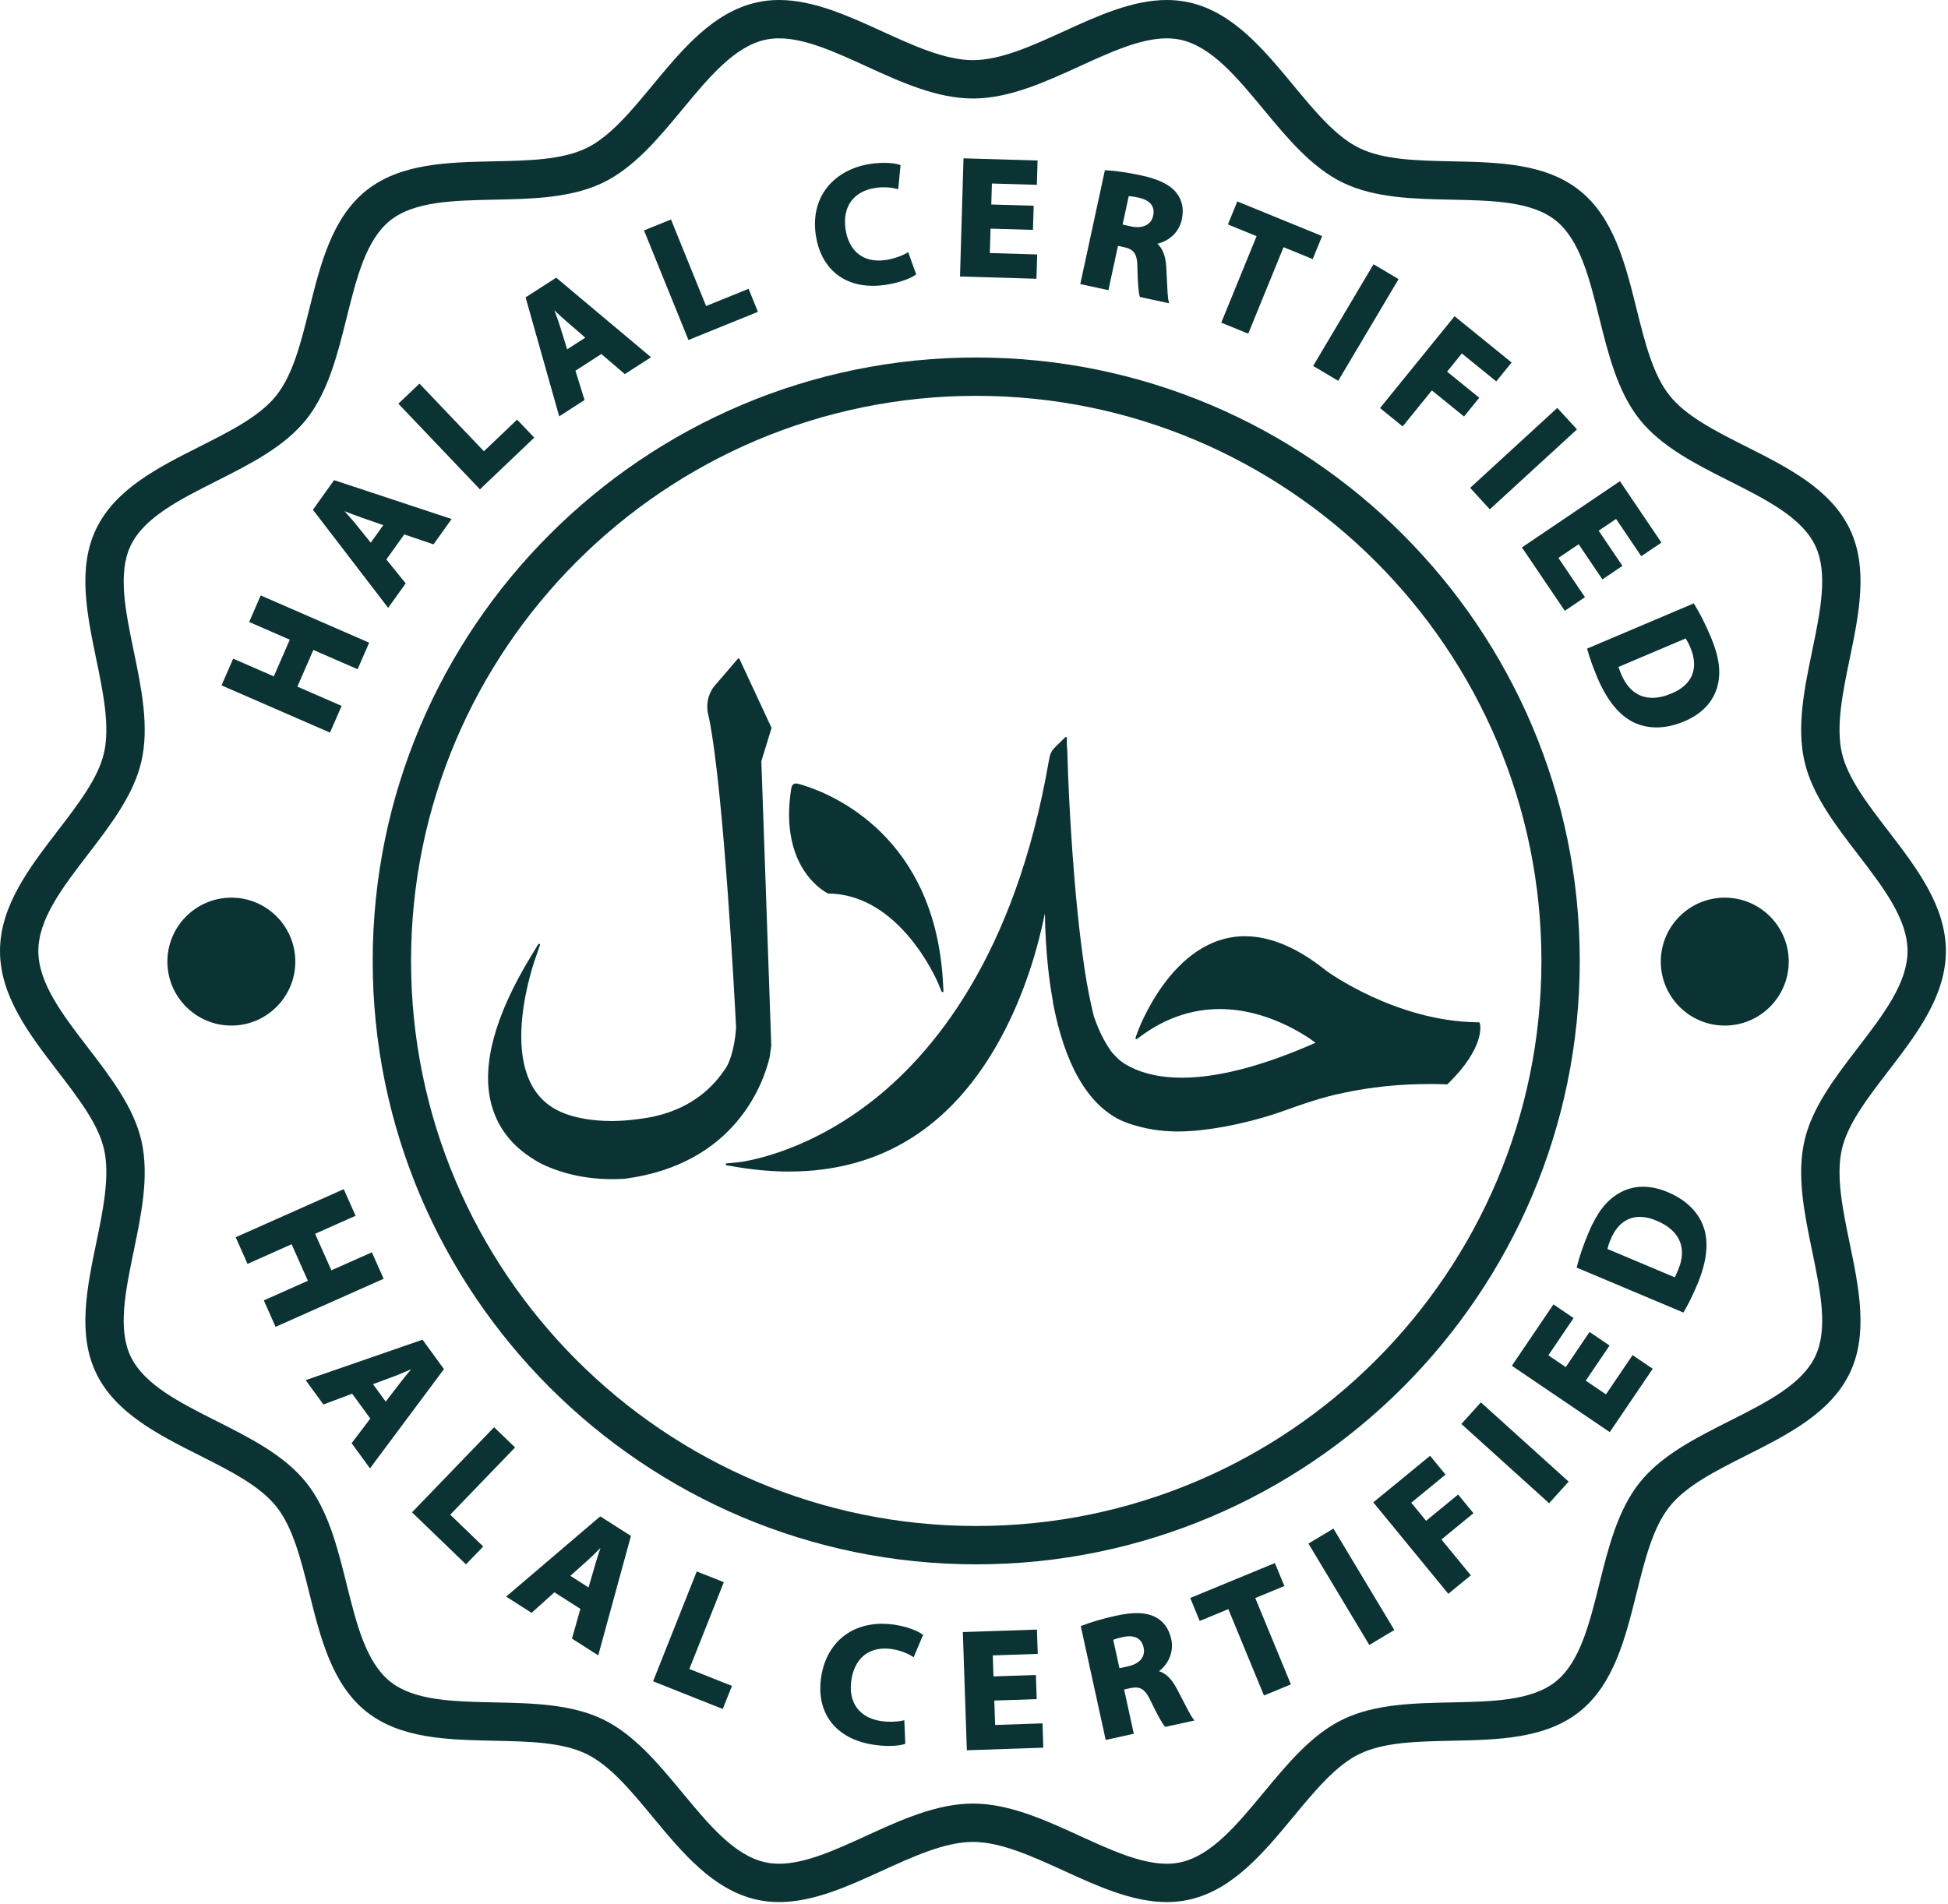 <svg width="536" height="524" viewBox="0 0 536 524" fill="none" xmlns="http://www.w3.org/2000/svg">
<path d="M496.499 313.967C494.323 323.536 496.501 334.064 498.609 344.251C500.904 355.342 503.073 365.82 499.447 373.336C495.723 381.058 486.059 385.932 475.829 391.09C466.645 395.719 457.153 400.507 451.16 408.011C445.125 415.568 442.545 425.928 440.051 435.951C437.293 447.026 434.688 457.487 428.049 462.79C421.457 468.054 410.713 468.276 399.339 468.514C388.985 468.728 378.28 468.951 369.52 473.178C360.953 477.311 354.212 485.45 347.693 493.32C340.345 502.191 333.408 510.568 324.939 512.494C323.72 512.77 322.412 512.911 321.053 512.911C313.868 512.911 305.703 509.175 297.056 505.224C287.52 500.862 277.659 496.354 267.708 496.354C257.759 496.354 247.896 500.862 238.361 505.222C229.715 509.175 221.548 512.911 214.364 512.911C213.001 512.911 211.693 512.77 210.476 512.494C202.008 510.568 195.069 502.191 187.723 493.32C181.205 485.45 174.464 477.311 165.897 473.178C157.135 468.95 146.428 468.727 136.073 468.511C124.697 468.272 113.955 468.05 107.368 462.79C100.727 457.486 98.123 447.023 95.365 435.948C92.869 425.928 90.291 415.567 84.257 408.01C78.264 400.504 68.771 395.719 59.589 391.09C49.359 385.93 39.693 381.058 35.968 373.331C32.343 365.818 34.511 355.34 36.805 344.247C38.915 334.064 41.092 323.536 38.917 313.97C36.832 304.788 30.437 296.456 24.252 288.398C17.207 279.218 10.551 270.546 10.551 261.731C10.551 252.915 17.207 244.242 24.252 235.062C30.439 227.004 36.832 218.672 38.917 209.492C41.092 199.924 38.915 189.395 36.805 179.212C34.511 168.12 32.343 157.642 35.968 150.128C39.693 142.403 49.359 137.53 59.589 132.37C68.772 127.74 78.265 122.954 84.259 115.45C90.289 107.892 92.869 97.532 95.365 87.512C98.123 76.435 100.727 65.974 107.368 60.671C113.959 55.41 124.7 55.185 136.077 54.95C146.431 54.733 157.135 54.511 165.899 50.283C174.465 46.151 181.208 38.012 187.727 30.14C195.069 21.271 202.008 12.892 210.476 10.968C211.693 10.692 213.003 10.552 214.364 10.552C221.548 10.552 229.716 14.287 238.363 18.239C247.899 22.599 257.759 27.107 267.708 27.107C277.657 27.107 287.519 22.599 297.056 18.239C305.703 14.287 313.868 10.552 321.053 10.552C322.435 10.552 323.705 10.688 324.941 10.968C333.409 12.892 340.345 21.271 347.693 30.14C354.212 38.012 360.951 46.151 369.52 50.285C378.28 54.511 388.988 54.735 399.34 54.95C410.717 55.187 421.46 55.41 428.049 60.672C434.692 65.975 437.295 76.438 440.053 87.514C442.547 97.532 445.125 107.895 451.16 115.451C457.152 122.955 466.645 127.742 475.825 132.372C486.057 137.532 495.723 142.406 499.448 150.13C503.073 157.643 500.907 168.12 498.611 179.21C496.501 189.394 494.323 199.924 496.499 209.494C498.584 218.672 504.979 227.004 511.164 235.062C518.208 244.242 524.865 252.914 524.865 261.731C524.865 270.546 518.208 279.218 511.164 288.398C504.979 296.458 498.584 304.788 496.499 313.967ZM519.533 294.824C527.341 284.648 535.416 274.13 535.416 261.731C535.416 249.331 527.34 238.811 519.533 228.636C513.789 221.151 508.361 214.08 506.788 207.154C505.12 199.82 507.063 190.43 508.944 181.35C511.493 169.023 514.131 156.279 508.955 145.546C503.671 134.596 491.929 128.675 480.579 122.95C472.032 118.642 463.961 114.57 459.405 108.867C454.809 103.11 452.616 94.296 450.295 84.964C447.232 72.671 444.068 59.959 434.633 52.425C425.252 44.935 412.192 44.661 399.56 44.4C389.911 44.199 380.799 44.01 374.104 40.78C367.611 37.648 361.881 30.731 355.819 23.411C347.671 13.572 339.245 3.398 327.28 0.68C325.297 0.227 323.201 0 321.053 0C311.572 0 301.961 4.394 292.668 8.642C284.156 12.534 275.359 16.555 267.708 16.555C260.057 16.555 251.257 12.534 242.751 8.642C233.457 4.394 223.847 0 214.364 0C212.217 0 210.121 0.227 208.137 0.679C196.171 3.398 187.745 13.572 179.597 23.411C173.533 30.731 167.808 37.647 161.315 40.779C154.62 44.008 145.505 44.198 135.856 44.399C123.227 44.662 110.167 44.934 100.784 52.424C91.352 59.958 88.185 72.669 85.124 84.963C82.801 94.293 80.605 103.11 76.012 108.866C71.457 114.568 63.385 118.639 54.84 122.948C43.487 128.674 31.747 134.594 26.464 145.543C21.284 156.278 23.923 169.023 26.473 181.35C28.352 190.43 30.296 199.82 28.628 207.154C27.056 214.079 21.627 221.151 15.881 228.638C8.073 238.812 0 249.332 0 261.731C0 274.13 8.073 284.648 15.881 294.822C21.627 302.308 27.056 309.38 28.628 316.308C30.296 323.64 28.352 333.028 26.473 342.111C23.923 354.435 21.284 367.182 26.464 377.916C31.747 388.866 43.487 394.786 54.84 400.512C63.385 404.82 71.455 408.89 76.012 414.592C80.607 420.35 82.801 429.166 85.124 438.498C88.185 450.79 91.349 463.502 100.781 471.035C110.163 478.523 123.223 478.798 135.852 479.059C145.505 479.26 154.616 479.452 161.311 482.682C167.805 485.816 173.533 492.731 179.597 500.052C187.745 509.888 196.171 520.063 208.137 522.783C210.121 523.234 212.217 523.463 214.364 523.463C223.845 523.463 233.455 519.07 242.749 514.819C251.257 510.93 260.057 506.906 267.708 506.906C275.361 506.906 284.161 510.93 292.668 514.819C301.961 519.07 311.571 523.463 321.053 523.463C323.199 523.463 325.293 523.234 327.276 522.783C339.245 520.063 347.671 509.888 355.819 500.052C361.881 492.731 367.612 485.816 374.104 482.682C380.796 479.454 389.909 479.263 399.559 479.063C412.189 478.799 425.248 478.527 434.633 471.038C444.065 463.503 447.231 450.792 450.291 438.499C452.613 429.167 454.809 420.351 459.405 414.596C463.961 408.891 472.033 404.82 480.579 400.512C491.932 394.786 503.671 388.866 508.952 377.92C514.131 367.184 511.493 354.438 508.941 342.111C507.063 333.028 505.12 323.64 506.788 316.308C508.361 309.38 513.789 302.308 519.533 294.824Z" fill="#0B3333"/>
<path d="M268.616 108.939C182.865 108.939 113.102 178.702 113.102 264.45C113.102 350.202 182.865 419.963 268.616 419.963C354.365 419.963 424.128 350.202 424.128 264.45C424.128 178.702 354.365 108.939 268.616 108.939ZM268.616 430.517C177.046 430.517 102.55 356.019 102.55 264.45C102.55 172.883 177.046 98.386 268.616 98.386C360.182 98.386 434.678 172.883 434.678 264.45C434.678 356.019 360.182 430.517 268.616 430.517Z" fill="#0B3333"/>
<path d="M93.999 194.268L81.823 188.966L86.222 178.872L98.396 184.178L101.58 176.871L71.736 163.868L68.555 171.176L79.735 176.047L75.339 186.14L64.159 181.268L60.954 188.619L90.799 201.619L93.999 194.268Z" fill="#0B3333"/>
<path d="M105.464 144.521L102.014 149.352L97.964 144.325C97.244 143.423 96.342 142.415 95.471 141.44C95.243 141.184 95.014 140.928 94.792 140.677C96.29 141.268 97.93 141.912 99.348 142.395L105.464 144.521ZM111.622 160.541L106.307 153.971L111.232 147.073L119.28 149.813L124.266 142.837L91.922 132.137L86.102 140.287L106.802 167.292L111.622 160.541Z" fill="#0B3333"/>
<path d="M147.001 120.438L142.283 115.484L133.149 124.186L115.417 105.57L109.611 111.1L132.057 134.669L147.001 120.438Z" fill="#0B3333"/>
<path d="M161.045 92.927L156.05 96.139L154.149 89.974C153.813 88.87 153.349 87.603 152.902 86.377C152.781 86.052 152.664 85.728 152.549 85.408C153.722 86.515 155.009 87.719 156.148 88.692L161.045 92.927ZM144.62 81.838L153.866 114.576L160.841 110.087L158.334 102.018L165.461 97.432L171.922 102.955L179.133 98.316L153.042 76.416L144.62 81.838Z" fill="#0B3333"/>
<path d="M194.285 84.222L184.625 60.401L177.199 63.413L189.429 93.571L208.549 85.818L205.98 79.481L194.285 84.222Z" fill="#0B3333"/>
<path d="M240.17 78.662C241.346 78.662 242.577 78.561 243.835 78.365C247.847 77.737 250.657 76.53 251.842 75.689L252.091 75.51L249.886 69.39L249.465 69.641C248.094 70.454 245.793 71.233 243.861 71.537C243.158 71.646 242.469 71.702 241.811 71.702C236.85 71.702 233.522 68.607 232.678 63.213C232.179 60.03 232.731 57.283 234.269 55.267C235.697 53.397 237.929 52.177 240.718 51.742C242.761 51.419 244.799 51.497 246.693 51.965L247.149 52.078L247.785 45.437L247.481 45.334C245.731 44.747 242.466 44.641 239.35 45.129C234.482 45.89 230.329 48.147 227.657 51.485C224.779 55.075 223.689 59.722 224.501 64.921C225.849 73.525 231.703 78.662 240.17 78.662Z" fill="#0B3333"/>
<path d="M285.39 70.025L272.356 69.638L272.556 62.923L284.224 63.267L284.419 56.622L272.754 56.276L272.923 50.502L285.299 50.869L285.495 44.174L265.112 43.572L264.148 76.093L285.191 76.717L285.39 70.025Z" fill="#0B3333"/>
<path d="M310.577 53.981C311.362 54.032 312.306 54.177 313.386 54.41C315.551 54.91 317.989 56.177 317.301 59.368C316.761 61.861 314.422 62.997 311.247 62.317L308.887 61.805L310.577 53.981ZM307.618 67.661L309.334 68.032C311.797 68.606 312.967 69.6 312.961 73.7C313.062 77.966 313.263 80.521 313.581 81.505L313.653 81.729L321.699 83.472L321.538 82.836C321.302 81.913 321.186 79.398 321.065 76.737C321.017 75.705 320.97 74.642 320.913 73.624C320.739 70.52 319.949 68.417 318.443 67.081C321.322 66.426 324.355 64.216 325.171 60.444C325.802 57.528 325.289 55.022 323.638 52.996C321.807 50.773 318.807 49.309 313.906 48.249C310.455 47.502 306.975 46.998 304.358 46.865L304.014 46.848L297.329 77.785L297.241 78.181L304.983 79.854L307.618 67.661Z" fill="#0B3333"/>
<path d="M343.457 91.828L353.176 68.025L361.198 71.303L363.785 64.971L340.45 55.44L337.864 61.773L345.756 64.995L336.034 88.796L343.457 91.828Z" fill="#0B3333"/>
<path d="M368.215 104.8L384.826 76.814L377.935 72.722L361.32 100.71L368.215 104.8Z" fill="#0B3333"/>
<path d="M385.944 117.354L393.985 107.446L402.833 114.624L407.024 109.461L398.175 102.281L402.233 97.278L411.704 104.964L415.924 99.764L400.229 87.026L379.72 112.305L385.944 117.354Z" fill="#0B3333"/>
<path d="M409.934 140.167L433.913 118.17L428.494 112.263L404.517 134.262L409.934 140.167Z" fill="#0B3333"/>
<path d="M430.562 168.101L436.111 164.35L428.802 153.546L434.371 149.779L440.913 159.453L446.422 155.727L439.879 146.054L444.669 142.817L451.606 153.074L457.151 149.322L445.725 132.426L418.765 150.658L430.562 168.101Z" fill="#0B3333"/>
<path d="M463.819 175.706C464.144 176.199 464.594 176.998 465.123 178.242C466.298 181.015 466.456 183.618 465.575 185.772C464.686 187.95 462.798 189.652 459.959 190.831C458.06 191.636 456.272 192.044 454.646 192.044C450.812 192.044 447.848 189.783 446.068 185.502C445.816 184.911 445.484 184.134 445.324 183.55L463.819 175.706ZM470.646 175.079C469.227 171.735 467.654 168.635 466.222 166.351L466.036 166.059L436.696 178.502L436.792 178.844C437.438 181.168 438.366 183.77 439.556 186.578C442.114 192.6 445.367 196.666 449.236 198.663C451.247 199.678 453.456 200.192 455.806 200.192C458.258 200.192 460.836 199.626 463.47 198.51C468.391 196.422 471.555 193.002 472.618 188.624C473.587 184.755 472.978 180.579 470.646 175.079Z" fill="#0B3333"/>
<path d="M102.321 344.643L91.18 349.601L86.703 339.547L97.844 334.585L94.584 327.264L64.849 340.501L68.108 347.824L80.24 342.424L84.716 352.479L72.587 357.879L75.828 365.157L105.561 351.923L102.321 344.643Z" fill="#0B3333"/>
<path d="M108.685 378.681C109.766 378.279 111.005 377.743 112.201 377.224C112.518 377.088 112.837 376.951 113.146 376.819C112.11 378.055 110.984 379.407 110.077 380.599L106.133 385.733L102.634 380.935L108.685 378.681ZM116.258 368.695L84.103 379.821L88.987 386.525L96.901 383.553L101.893 390.401L96.753 397.177L101.802 404.105L122.156 376.788L116.258 368.695Z" fill="#0B3333"/>
<path d="M141.444 398.639L141.724 398.344L135.954 392.784L113.649 415.911L113.368 416.206L128.217 430.524L132.964 425.604L123.884 416.846L141.444 398.639Z" fill="#0B3333"/>
<path d="M156.939 433.683L161.745 429.375C162.611 428.606 163.571 427.657 164.496 426.735C164.741 426.494 164.985 426.251 165.225 426.014C164.709 427.545 164.156 429.213 163.749 430.657L161.945 436.875L156.939 433.683ZM139.268 439.402L146.265 443.866L152.551 438.214L159.697 442.771L157.38 450.955L164.608 455.567L173.525 422.99L173.603 422.702L165.159 417.311L139.268 439.402Z" fill="#0B3333"/>
<path d="M199.163 435.425L191.716 432.469L179.698 462.709L198.872 470.326L201.399 463.973L189.674 459.313L199.163 435.425Z" fill="#0B3333"/>
<path d="M246.036 447.116C244.934 446.95 243.833 446.867 242.758 446.867C233.748 446.867 227.306 452.494 225.946 461.55C224.46 471.471 229.981 478.604 240.364 480.163C241.838 480.384 243.28 480.495 244.648 480.495C246.332 480.495 247.849 480.316 248.808 480.004L249.098 479.908L248.826 473.41L248.348 473.524C246.854 473.878 244.34 473.944 242.436 473.655C239.46 473.208 237.14 471.927 235.721 469.946C234.313 467.983 233.809 465.363 234.258 462.367C235.088 456.852 238.452 453.686 243.485 453.686C244.096 453.686 244.726 453.735 245.36 453.831C247.422 454.139 249.318 454.814 250.996 455.835L251.396 456.079L253.994 449.932L253.733 449.743C252.55 448.887 249.824 447.684 246.036 447.116Z" fill="#0B3333"/>
<path d="M273.812 474.721L273.586 468.004L285.258 467.609L285.031 460.964L273.362 461.358L273.166 455.58L285.543 455.162L285.318 448.469L264.93 449.157L266.028 481.684L287.074 480.974L286.85 474.282L273.812 474.721Z" fill="#0B3333"/>
<path d="M308.024 459.104L306.31 451.282C307.058 450.999 307.958 450.743 309.044 450.507C312.152 449.867 314.11 450.858 314.666 453.391C315.222 455.935 313.623 457.879 310.386 458.588L308.024 459.104ZM325.295 467.607C324.826 466.692 324.343 465.752 323.872 464.856C322.427 462.106 320.835 460.52 318.908 459.93C321.256 458.14 323.098 454.87 322.271 451.098C321.632 448.183 320.123 446.118 317.78 444.96C315.183 443.692 311.906 443.6 306.958 444.684C303.508 445.438 300.135 446.426 297.698 447.392L297.379 447.52L304.235 478.839L311.971 477.144L309.306 464.955L311.018 464.583C311.568 464.471 312.04 464.415 312.462 464.415C313.992 464.415 315.227 465.052 316.67 468.231C318.538 472.071 319.782 474.31 320.478 475.074L320.638 475.25L328.682 473.486L328.268 472.976C327.67 472.232 326.515 469.987 325.295 467.607Z" fill="#0B3333"/>
<path d="M353.401 436.487L350.793 430.166L327.494 439.775L330.101 446.099L337.981 442.846L347.784 466.612L355.197 463.556L345.392 439.79L353.401 436.487Z" fill="#0B3333"/>
<path d="M366.896 420.678L360.025 424.802L376.772 452.71L383.646 448.586L367.105 421.025L366.896 420.678Z" fill="#0B3333"/>
<path d="M401.205 411.306L392.398 418.534L388.313 413.554L397.741 405.82L393.494 400.642L377.868 413.458L398.508 438.623L404.705 433.54L396.614 423.675L405.426 416.448L401.205 411.306Z" fill="#0B3333"/>
<path d="M402.1 391.888L426.246 413.698L431.618 407.752L407.47 385.941L402.1 391.888Z" fill="#0B3333"/>
<path d="M441.89 383.735L436.324 379.967L442.876 370.298L437.372 366.567L430.818 376.235L426.036 372.992L432.982 362.74L427.438 358.983L415.992 375.868L442.935 394.131L454.75 376.696L449.207 372.939L441.89 383.735Z" fill="#0B3333"/>
<path d="M460.809 351.521L442.292 343.722C442.419 343.149 442.676 342.274 443.204 341.019C444.892 337.013 447.664 334.895 451.217 334.895C452.655 334.895 454.207 335.249 455.831 335.947C459.097 337.322 461.244 339.241 462.215 341.649C463.145 343.962 462.971 346.643 461.691 349.622C461.428 350.253 461.109 351.01 460.809 351.521ZM458.891 328.081C453.945 325.997 449.303 326.117 445.425 328.407C441.975 330.41 439.403 333.759 437.085 339.263C435.679 342.606 434.549 345.894 433.909 348.519L433.825 348.853L463.2 361.225L463.381 360.917C464.597 358.838 465.816 356.355 466.999 353.543C469.539 347.514 470.185 342.345 468.92 338.178C467.952 335.09 465.427 330.831 458.891 328.081Z" fill="#0B3333"/>
<path d="M407.232 281.859L407.153 281.545C407.124 281.43 407.016 281.346 406.892 281.346L406.569 281.343C384.08 281.106 365.2 267.359 365.017 267.225C357.157 260.877 349.601 257.657 342.554 257.657C322.345 257.657 312.977 284.078 312.885 284.343L312.442 285.613C312.398 285.725 312.437 285.854 312.53 285.923C312.628 285.995 312.769 285.995 312.857 285.923L313.941 285.125C320.634 280.201 327.934 277.701 335.641 277.701C348.414 277.701 358.865 284.655 361.99 286.971C347.526 293.355 335.141 296.591 325.177 296.591C319.694 296.591 314.936 295.607 311.044 293.662C309.541 292.89 308.488 292.185 307.648 291.383L306.672 290.389C306.286 289.999 305.918 289.613 305.622 289.163C303.828 286.593 302.35 283.614 301.109 280.053C301.002 279.827 300.933 279.529 300.85 279.165L300.838 279.117C299.872 275.129 299.069 270.978 298.44 266.766L298.396 266.618C298.381 266.585 298.378 266.482 298.377 266.299C295.412 246.561 294.052 220.038 293.744 208.775C293.752 208.393 293.736 208.062 293.713 207.689L293.7 207.439C293.69 207.254 293.681 207.062 293.684 206.833C293.561 205.362 293.548 204.45 293.548 204.121L293.561 203.111C293.561 202.999 293.496 202.898 293.401 202.861C293.313 202.81 293.193 202.829 293.094 202.91L290.574 205.379C289.134 206.791 288.909 207.527 288.582 209.439C279.277 263.231 256.521 290.39 239.072 303.703C220.217 318.091 203.313 319.846 203.146 319.863L199.928 320.166C199.792 320.175 199.688 320.294 199.678 320.426C199.676 320.562 199.77 320.681 199.909 320.707L203.1 321.229C207.936 322.019 212.656 322.418 217.122 322.418H217.128C242.489 322.415 262.066 310.082 275.313 285.755C282.126 273.238 285.694 260.325 287.509 251.381C287.662 262.363 288.778 270.537 289.702 275.491L289.712 275.87C292.965 292.958 299.236 303.87 308.349 308.299C308.865 308.527 309.474 308.774 310.272 309.073C314.718 310.633 319.256 311.393 324.138 311.393C325.292 311.393 326.485 311.345 327.682 311.261C329.21 311.195 330.864 310.978 332.612 310.746L332.738 310.73C343.645 309.233 352.542 305.959 352.91 305.821L352.962 305.803C358.524 303.825 363.777 301.954 369.545 300.799C377.045 299.163 385.07 298.329 393.394 298.329C394.854 298.329 396.388 298.358 397.953 298.418L398.141 298.421C398.208 298.421 398.276 298.397 398.33 298.346L398.461 298.218C408.645 288.242 407.297 282.115 407.232 281.859Z" fill="#0B3333"/>
<path d="M227.803 245.871L228.027 245.916C247.563 246.149 257.714 269.604 258.137 270.6L259.071 272.867C259.113 272.971 259.21 273.036 259.322 273.036C259.343 273.036 259.366 273.036 259.383 273.031C259.513 273.003 259.602 272.885 259.595 272.749L259.461 270.295C257.255 230.367 229.419 218.703 220.937 216.079C220.734 216.02 220.535 215.965 220.345 215.908L220.011 215.808C219.162 215.56 218.731 215.559 218.383 215.783C217.843 216.087 217.753 216.715 217.633 217.517L217.591 217.827C217.539 218.199 217.487 218.567 217.449 218.927C216.134 229.635 218.974 236.365 221.593 240.127C224.506 244.317 227.755 245.851 227.803 245.871Z" fill="#0B3333"/>
<path d="M211.78 290.929L212.22 287.739L209.488 209.478L212.22 200.587L212.271 200.434C212.291 200.363 212.284 200.295 212.256 200.233L203.472 181.358C203.437 181.279 203.359 181.221 203.269 181.203L203.235 181.202C203.144 181.202 203.071 181.235 203.021 181.297L196.724 188.629C196.459 188.911 194.156 191.501 194.696 195.778C194.696 195.909 194.724 196.007 194.739 196.034L194.756 196.158C194.829 196.426 194.893 196.715 194.952 197.014L194.968 197.062C195.012 197.285 195.061 197.51 195.113 197.714C199.171 217.933 202.197 276.11 202.535 282.675L202.54 282.725C202.397 285.521 201.543 291.589 199.319 294.529C199.171 294.651 199.101 294.787 199.057 294.873C194.992 300.689 189.281 304.678 182.096 306.722C182.047 306.733 181.997 306.739 181.953 306.759L181.856 306.775C180.263 307.229 178.693 307.561 177.196 307.757C176.683 307.845 176.183 307.911 175.513 307.991C173.035 308.333 170.583 308.509 168.224 308.509C162.444 308.509 158.424 307.47 156.543 306.85C155.629 306.557 155.332 306.419 155.271 306.393C135.659 298.995 146.033 267.418 147.277 263.841L148.579 260.107C148.625 259.975 148.565 259.83 148.451 259.777C148.336 259.707 148.177 259.747 148.089 259.875L146.036 263.258C136.199 279.475 132.513 293.007 135.093 303.489C136.713 310.086 140.759 315.375 147.104 319.21C147.489 319.483 148.189 319.882 149.02 320.298C152.207 321.873 158.965 324.517 168.415 324.517C169.552 324.517 170.739 324.477 171.935 324.398C202.521 320.374 210.164 297.77 211.78 290.929Z" fill="#0B3333"/>
<path d="M63.66 247.039C53.953 247.039 46.057 254.935 46.057 264.64C46.057 274.346 53.953 282.243 63.66 282.243C73.365 282.243 81.261 274.346 81.261 264.64C81.261 254.935 73.365 247.039 63.66 247.039Z" fill="#0B3333"/>
<path d="M474.574 247.039C464.868 247.039 456.972 254.935 456.972 264.64C456.972 274.346 464.868 282.243 474.574 282.243C484.281 282.243 492.177 274.346 492.177 264.64C492.177 254.935 484.281 247.039 474.574 247.039Z" fill="#0B3333"/>
</svg>
